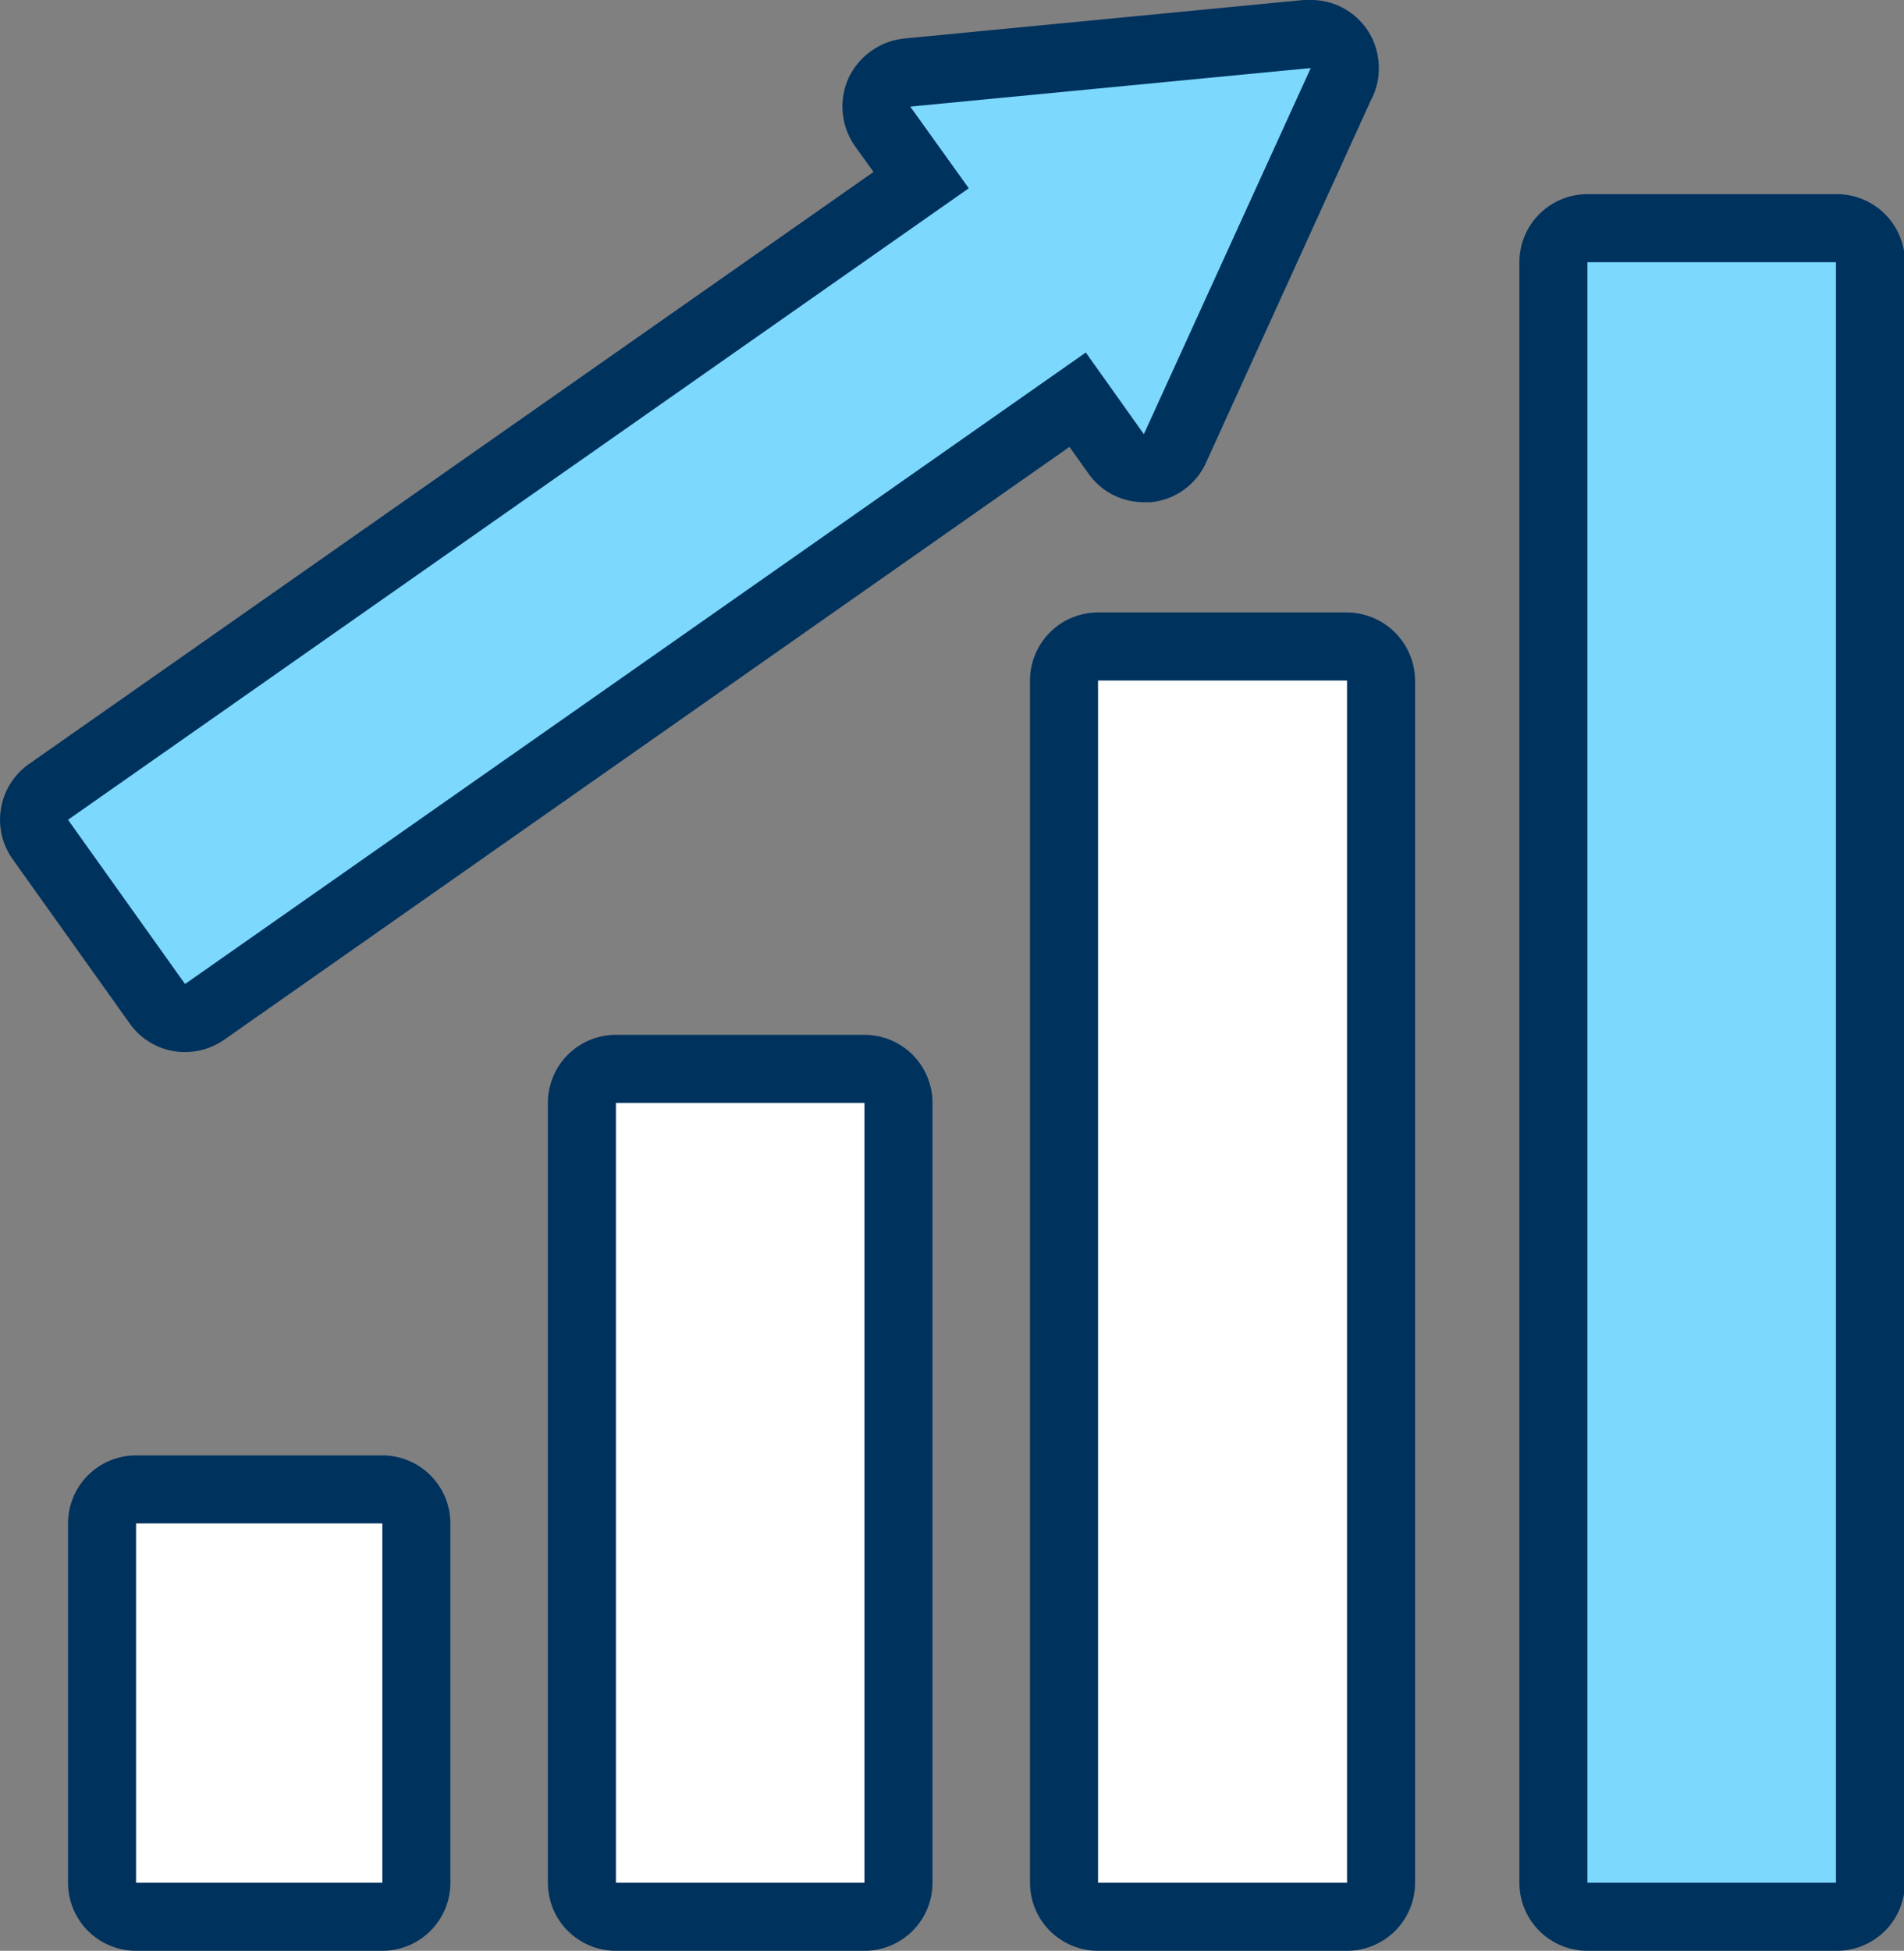 <svg viewBox="0 0 41.98 43" xmlns="http://www.w3.org/2000/svg"><rect x="0" y="0" width="41.98" height="43" fill="#808080" stroke="none"/><rect fill="#fff" height="9.42" rx=".75" width="6.99" x="2.2" y="32.83"/><path d="m8.43 33.58v7.92h-5.43v-7.92zm0-1.5h-5.43a1.5 1.5 0 0 0 -1.5 1.5v7.92a1.5 1.5 0 0 0 1.5 1.5h5.43a1.5 1.5 0 0 0 1.5-1.5v-7.92a1.5 1.5 0 0 0 -1.5-1.5z" fill="#00325e"/><rect fill="#fff" height="27.96" rx=".75" width="6.99" x="23.46" y="14.29"/><path d="m29.7 15v26.5h-5.49v-26.5zm0-1.5h-5.49a1.5 1.5 0 0 0 -1.5 1.5v26.5a1.5 1.5 0 0 0 1.5 1.5h5.49a1.5 1.5 0 0 0 1.5-1.5v-26.5a1.51 1.51 0 0 0 -1.5-1.5z" fill="#00325e"/><rect fill="#fff" height="18.69" rx=".75" width="6.99" x="12.83" y="23.56"/><path d="m19.06 24.31v17.19h-5.48v-17.19zm0-1.5h-5.48a1.5 1.5 0 0 0 -1.5 1.5v17.19a1.5 1.5 0 0 0 1.5 1.5h5.48a1.5 1.5 0 0 0 1.5-1.5v-17.19a1.5 1.5 0 0 0 -1.5-1.5z" fill="#00325e"/><rect fill="#7dd8fe" height="37.22" rx=".75" width="6.99" x="34.25" y="5.03"/><path d="m40.48 5.78v35.72h-5.48v-35.72zm0-1.5h-5.48a1.5 1.5 0 0 0 -1.5 1.5v35.72a1.5 1.5 0 0 0 1.5 1.5h5.48a1.5 1.5 0 0 0 1.52-1.5v-35.72a1.5 1.5 0 0 0 -1.5-1.5z" fill="#00325e"/><path d="m4.08 22.44a.77.77 0 0 1 -.61-.31l-2.58-3.62a.77.77 0 0 1 -.13-.57.74.74 0 0 1 .31-.48l19.24-13.46-.85-1.19a.75.75 0 0 1 .54-1.21l8.83-.85h.07a.77.77 0 0 1 .61.31.73.73 0 0 1 .07.75l-3.67 8.07a.76.76 0 0 1 -.62.43h-.07a.75.75 0 0 1 -.61-.32l-.85-1.19-19.25 13.51a.75.75 0 0 1 -.43.13z" fill="#7dd8fe"/><path d="m28.9 1.5-3.68 8.07-1.28-1.8-19.86 13.92-2.58-3.62 19.86-13.92-1.29-1.8zm0-1.5h-.16l-8.81.85a1.53 1.53 0 0 0 -1.22.87 1.52 1.52 0 0 0 .14 1.5l.41.57-18.62 13.05a1.5 1.5 0 0 0 -.36 2.1l2.58 3.62a1.49 1.49 0 0 0 1.22.63 1.51 1.51 0 0 0 .86-.27l18.64-13.07.42.59a1.49 1.49 0 0 0 1.22.63h.15a1.49 1.49 0 0 0 1.22-.87l3.64-8a1.44 1.44 0 0 0 .17-.69 1.49 1.49 0 0 0 -1.49-1.51z" fill="#00325e"/></svg>
